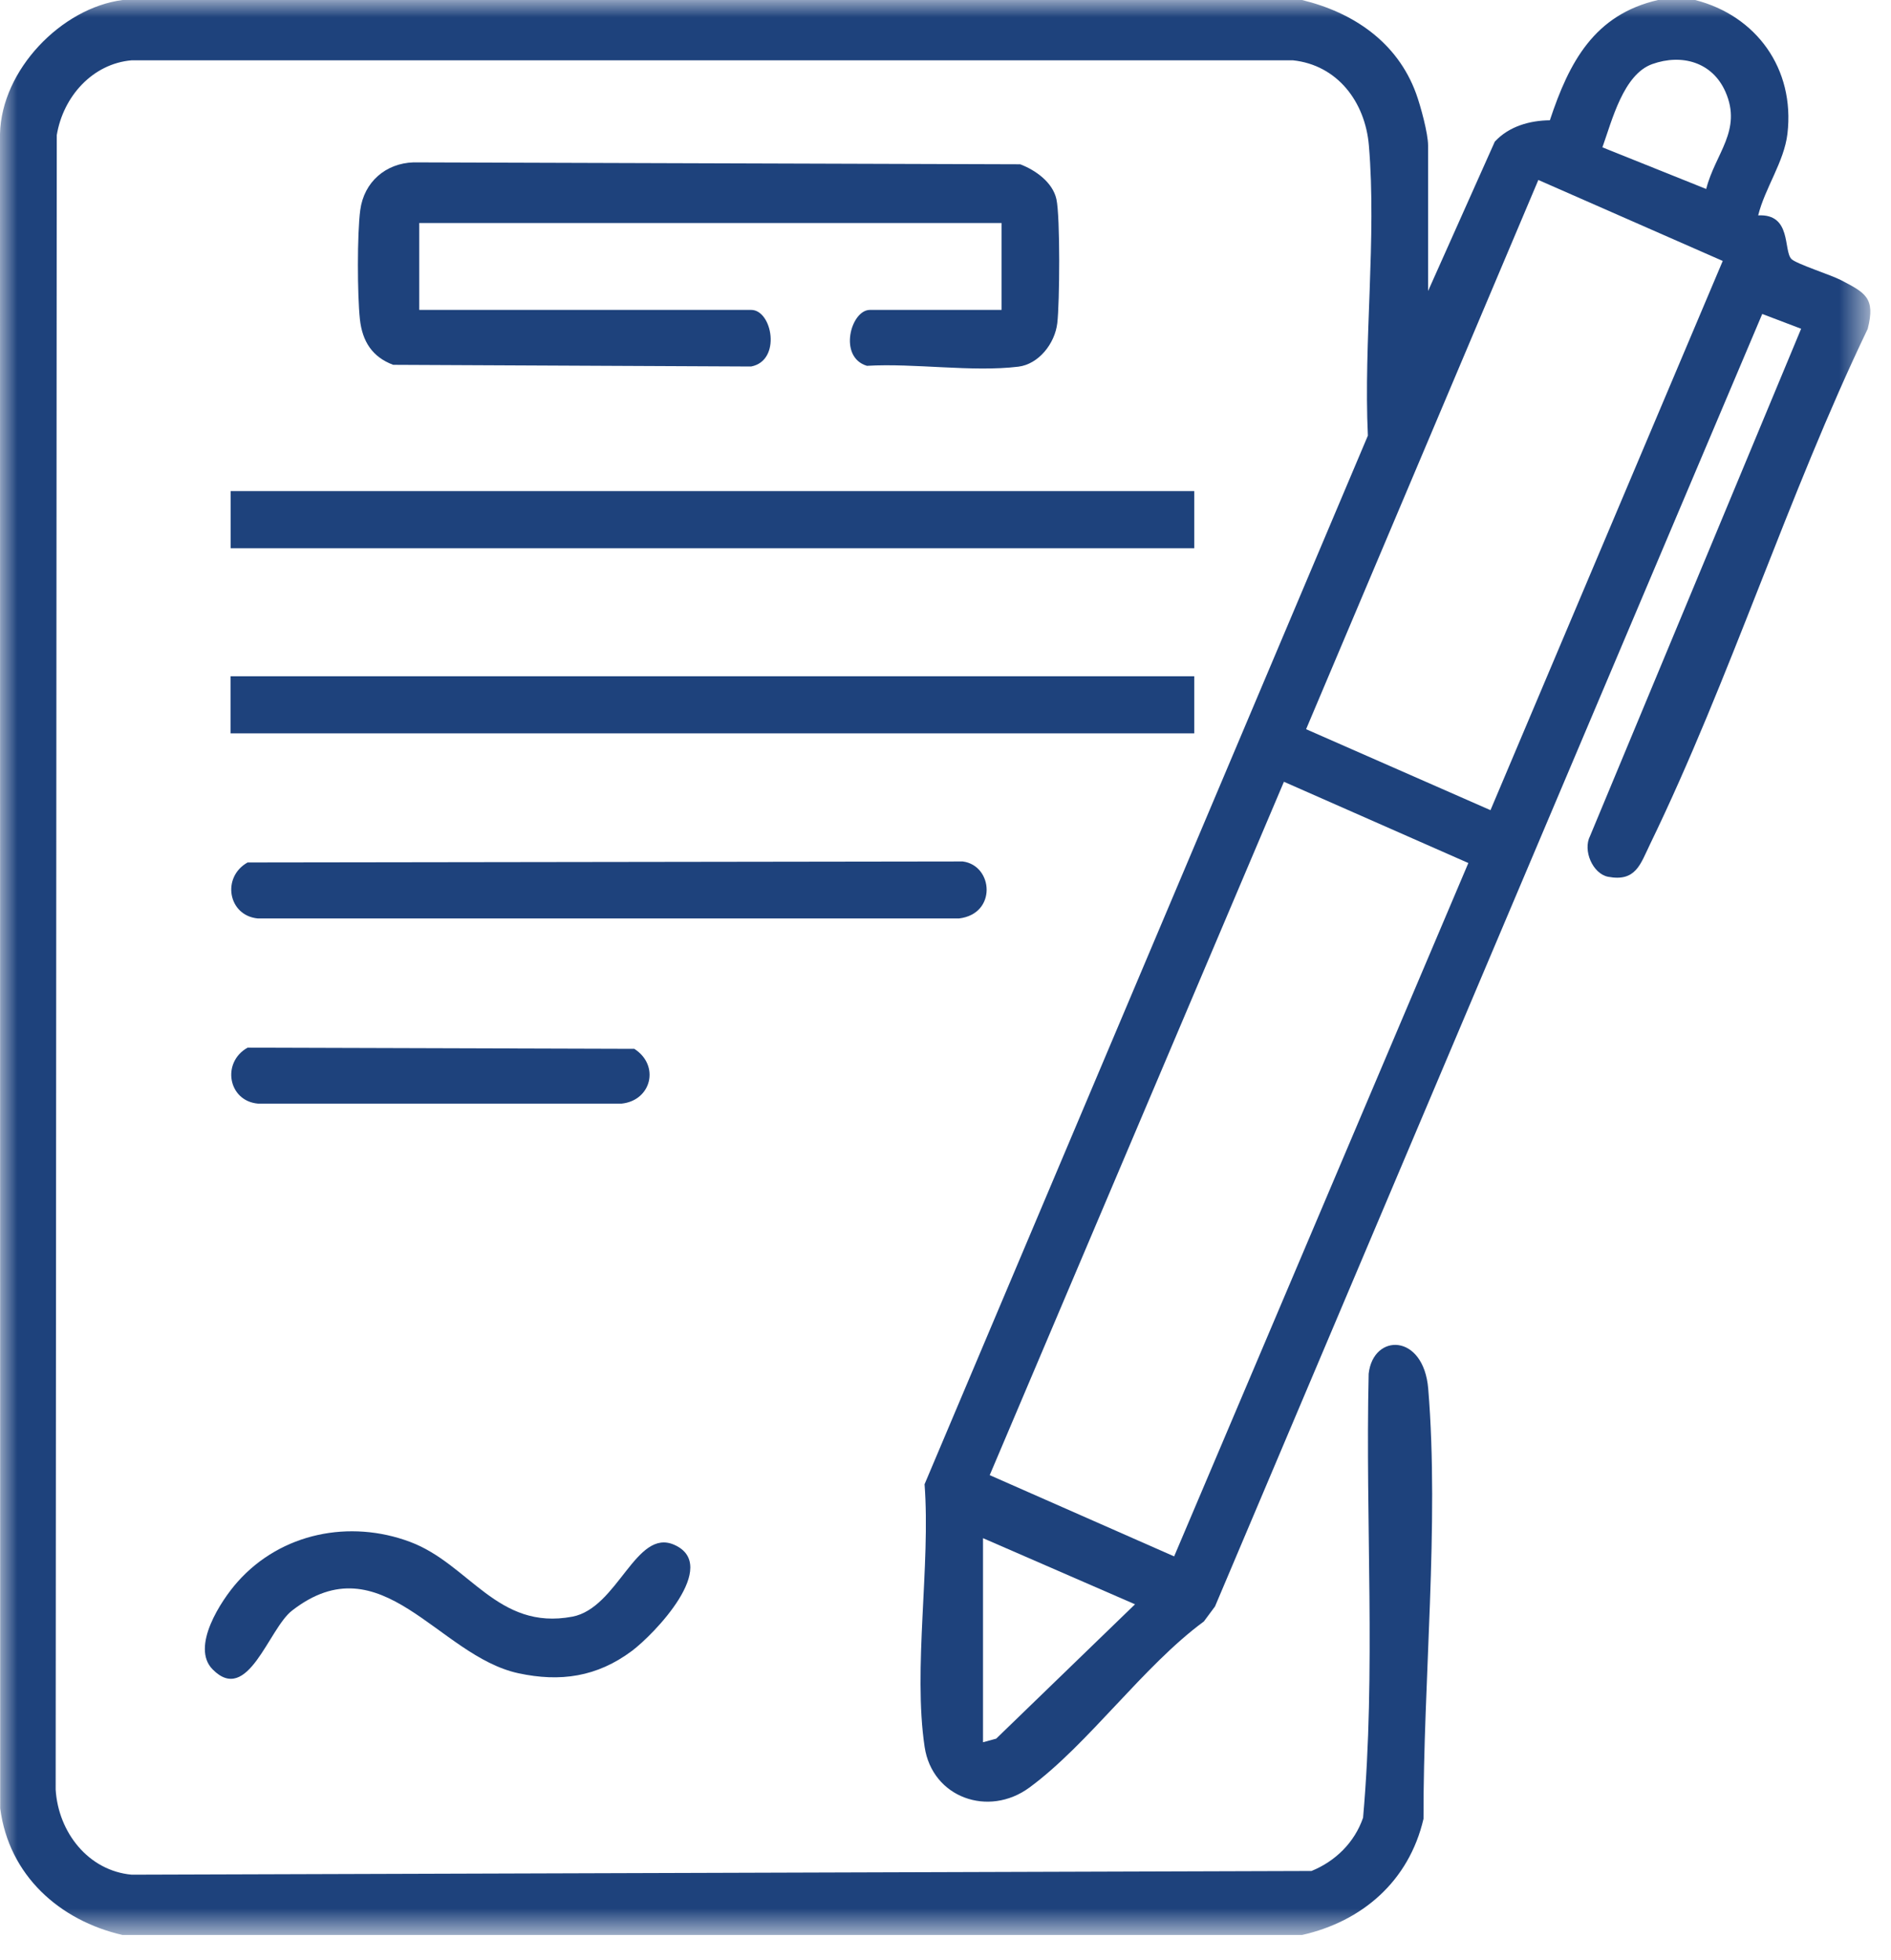 <svg width="55" height="57" viewBox="0 0 55 57" fill="none" xmlns="http://www.w3.org/2000/svg">
<mask id="mask0_16058_374" style="mask-type:luminance" maskUnits="userSpaceOnUse" x="0" y="0" width="55" height="57">
<path d="M54.399 0H0V56.275H54.399V0Z" fill="white"/>
</mask>
<g mask="url(#mask0_16058_374)">
<path d="M37.868 0C39.349 0.359 40.638 1.217 41.187 2.719C41.319 3.081 41.536 3.881 41.536 4.232V8.463L43.476 4.12C43.889 3.672 44.496 3.504 45.078 3.498C45.642 1.797 46.373 0.426 48.224 0H49.303C51.078 0.452 52.21 1.996 51.988 3.89C51.892 4.706 51.331 5.474 51.137 6.264C52.118 6.212 51.865 7.289 52.104 7.533C52.241 7.673 53.261 7.998 53.549 8.149C54.241 8.513 54.557 8.654 54.322 9.566C52.004 14.394 50.319 19.756 47.993 24.55C47.71 25.135 47.578 25.651 46.772 25.499C46.328 25.414 46.028 24.735 46.248 24.311L52.386 9.561L51.255 9.131L35.339 46.719L35.014 47.157C33.253 48.451 31.649 50.733 29.939 51.988C28.751 52.86 27.115 52.281 26.893 50.805C26.552 48.531 27.069 45.518 26.891 43.166L39.785 12.669C39.657 9.949 40.042 6.911 39.814 4.228C39.706 2.959 38.895 1.89 37.603 1.754H3.83C2.691 1.851 1.836 2.808 1.651 3.931L1.619 52.047C1.696 53.289 2.569 54.406 3.83 54.521L38.145 54.413C38.839 54.131 39.397 53.586 39.645 52.864C40.022 48.608 39.708 44.245 39.808 39.95C39.943 38.765 41.407 38.774 41.54 40.389C41.866 44.338 41.392 48.912 41.403 52.896C40.979 54.713 39.619 55.881 37.868 56.275H3.564C1.736 55.854 0.259 54.547 0.006 52.592L0 3.897C0.042 2.029 1.788 0.232 3.564 0H37.868ZM49.625 5.496C49.887 4.463 50.678 3.795 50.186 2.672C49.805 1.803 48.913 1.559 48.058 1.863C47.215 2.163 46.887 3.502 46.606 4.285L49.625 5.496ZM44.743 5.234L37.988 21.207L43.351 23.562L50.106 7.589L44.743 5.234ZM37.343 22.736L28.786 42.901L34.15 45.264L42.707 25.099L37.343 22.736ZM28.591 50.669L28.974 50.565L33.012 46.657L28.591 44.734V50.669Z" fill="#1E427C"/>
<path d="M29.131 9.013V6.485H12.194V9.013H21.849C22.462 9.013 22.736 10.488 21.846 10.659L11.436 10.61C10.829 10.384 10.539 9.931 10.468 9.288C10.392 8.591 10.386 6.794 10.478 6.11C10.587 5.29 11.22 4.748 12.028 4.722L29.673 4.778C30.11 4.943 30.617 5.298 30.726 5.793C30.839 6.308 30.821 8.813 30.751 9.4C30.68 9.997 30.207 10.592 29.619 10.664C28.272 10.827 26.598 10.557 25.215 10.639C24.371 10.388 24.746 9.013 25.301 9.013H29.131Z" fill="#1E427C"/>
<path d="M34.735 14.283H6.708V15.944H34.735V14.283Z" fill="#1E427C"/>
<path d="M34.735 19.668H6.705V21.328H34.735V19.668Z" fill="#1E427C"/>
<path d="M7.201 25.083L28.003 25.054C28.894 25.172 28.998 26.581 27.893 26.711L7.5 26.711C6.632 26.631 6.44 25.509 7.201 25.083Z" fill="#1E427C"/>
<path d="M6.184 48.55C5.541 47.898 6.427 46.546 6.912 46.002C8.18 44.577 10.178 44.187 11.927 44.842C13.653 45.488 14.468 47.428 16.646 47.017C17.974 46.766 18.494 44.432 19.611 44.927C20.959 45.524 19.026 47.528 18.379 48.013C17.364 48.771 16.295 48.924 15.08 48.663C12.74 48.16 11.101 44.812 8.492 46.842C7.81 47.371 7.21 49.591 6.184 48.55Z" fill="#1E427C"/>
<path d="M7.201 30.469L18.449 30.503C19.199 30.984 18.949 32.007 18.076 32.097L7.5 32.096C6.632 32.017 6.44 30.894 7.201 30.469Z" fill="#1E427C"/>
</g>
</svg>
